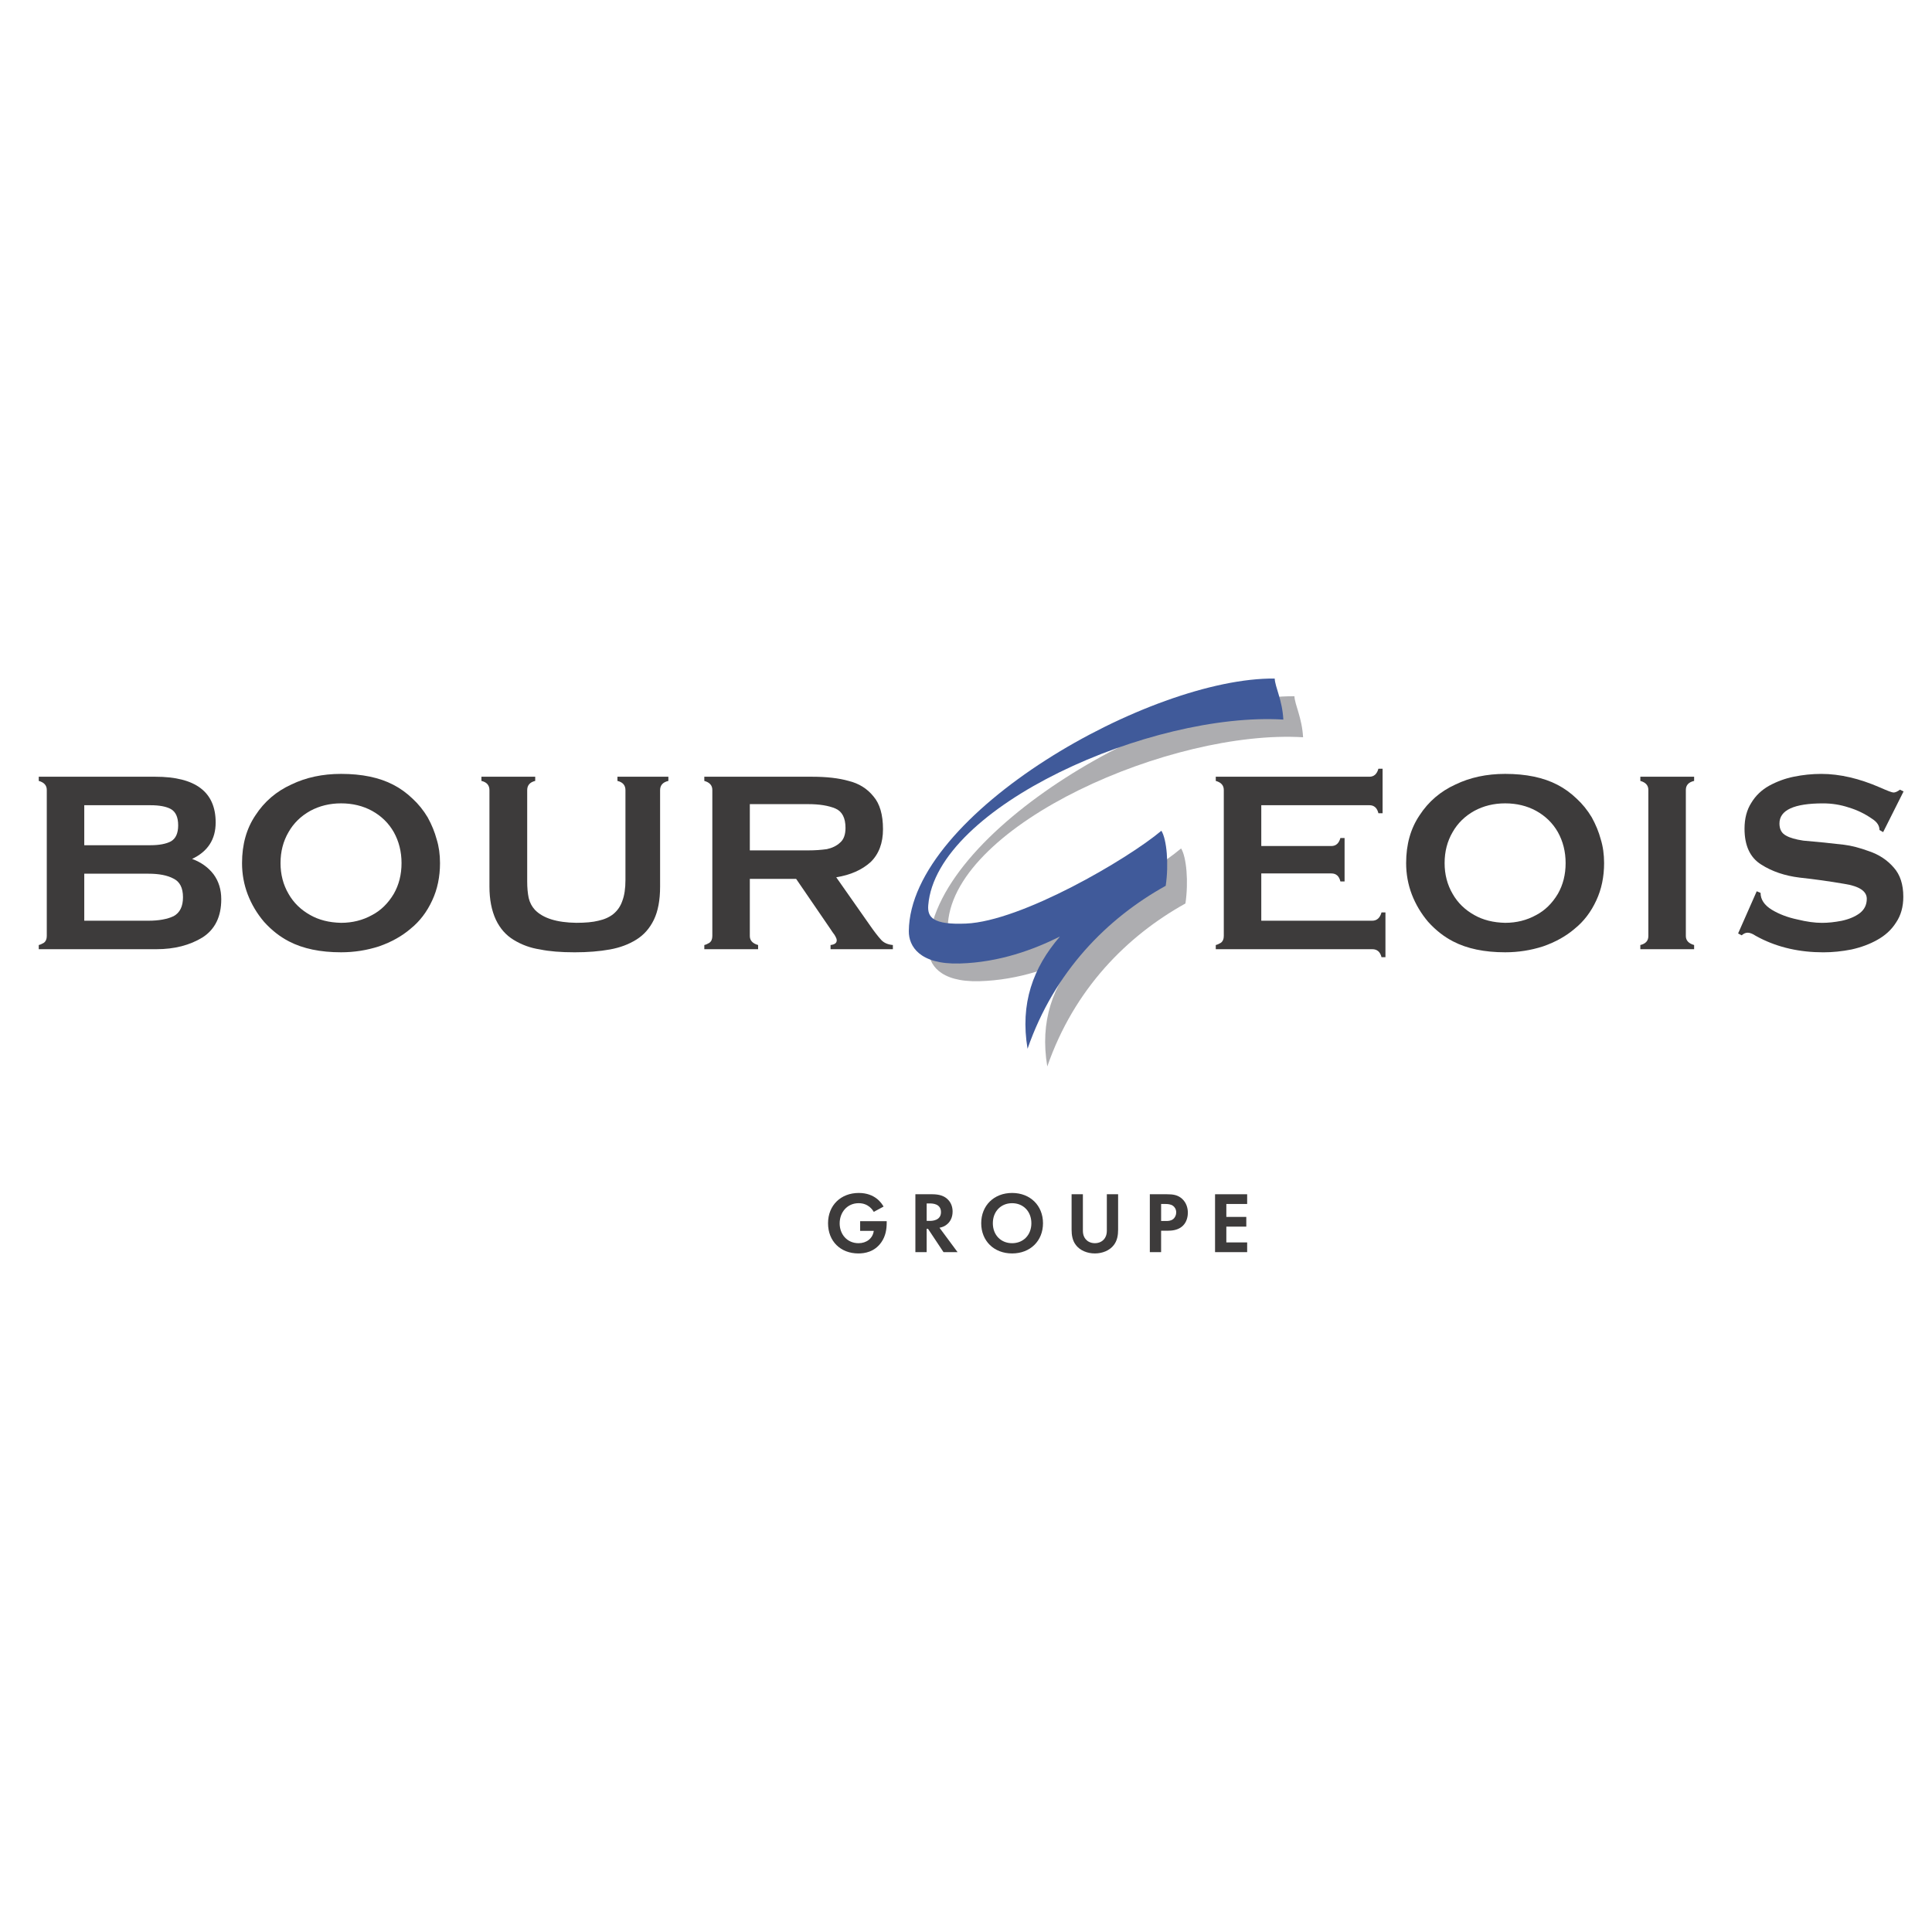 <?xml version="1.0" encoding="utf-8"?>
<!-- Generator: Adobe Illustrator 13.0.0, SVG Export Plug-In . SVG Version: 6.00 Build 14948)  -->
<!DOCTYPE svg PUBLIC "-//W3C//DTD SVG 1.0//EN" "http://www.w3.org/TR/2001/REC-SVG-20010904/DTD/svg10.dtd">
<svg version="1.0" id="Layer_1" xmlns="http://www.w3.org/2000/svg" xmlns:xlink="http://www.w3.org/1999/xlink" x="0px" y="0px"
	 width="192.756px" height="192.756px" viewBox="0 0 192.756 192.756" enable-background="new 0 0 192.756 192.756"
	 xml:space="preserve">
<g>
	<polygon fill-rule="evenodd" clip-rule="evenodd" fill="#FFFFFF" points="0,0 192.756,0 192.756,192.756 0,192.756 0,0 	"/>
	<path fill-rule="evenodd" clip-rule="evenodd" fill="#ADADB0" d="M129.146,69.465c-12.389-0.13-36.398,13.458-36.506,25.199
		c-0.014,1.508,1.077,3.338,5.062,3.231c3.984-0.108,7.43-1.4,10.015-2.693c-2.692,3.124-3.984,6.677-3.23,11.2
		c2.692-7.754,7.969-13.03,13.783-16.261c0.323-2.153,0.108-4.63-0.431-5.492c-3.389,2.853-13.964,9.027-19.491,9.261
		c-3.333,0.141-3.865-0.645-3.769-1.831c0.806-9.888,22.305-19.315,35.429-18.522C129.899,71.589,129.182,70.317,129.146,69.465
		L129.146,69.465z"/>
	<path fill-rule="evenodd" clip-rule="evenodd" fill="#405A9A" d="M127.178,67.699c-12.389-0.13-36.398,13.458-36.505,25.199
		c-0.014,1.508,1.077,3.338,5.061,3.231c3.984-0.108,7.431-1.4,10.015-2.692c-2.692,3.123-3.984,6.676-3.23,11.199
		c2.692-7.753,7.969-13.03,13.784-16.26c0.322-2.153,0.107-4.63-0.431-5.492c-3.39,2.853-13.965,9.027-19.491,9.261
		c-3.334,0.141-3.866-0.645-3.769-1.831c0.806-9.888,22.304-19.315,35.428-18.522C127.932,69.823,127.214,68.551,127.178,67.699
		L127.178,67.699z"/>
	<path fill-rule="evenodd" clip-rule="evenodd" fill="#3D3B3B" d="M4.667,93.386V78.811c0-0.452-0.267-0.752-0.8-0.899v-0.417
		h11.635c4.012,0,6.015,1.522,6.015,4.566c0,1.681-0.783,2.894-2.352,3.633c0.89,0.327,1.604,0.834,2.137,1.527
		c0.516,0.696,0.773,1.53,0.773,2.498c0,1.733-0.619,2.997-1.857,3.801c-1.277,0.787-2.816,1.182-4.613,1.182H3.867v-0.417
		c0.142-0.03,0.313-0.103,0.516-0.228C4.572,93.915,4.667,93.691,4.667,93.386L4.667,93.386z M8.407,91.86h6.402
		c1.045,0,1.887-0.155,2.524-0.46c0.615-0.339,0.924-0.967,0.924-1.883c0-0.933-0.314-1.552-0.946-1.858
		c-0.606-0.327-1.44-0.49-2.502-0.49H8.407V91.86L8.407,91.86z M8.407,84.327h6.604c0.873,0,1.552-0.129,2.038-0.382
		c0.486-0.28,0.727-0.813,0.727-1.6c0-0.804-0.241-1.346-0.727-1.625c-0.46-0.253-1.14-0.383-2.038-0.383H8.407V84.327L8.407,84.327
		z"/>
	<path fill-rule="evenodd" clip-rule="evenodd" fill="#3D3B3B" d="M43.9,86.111c0,1.367-0.258,2.61-0.774,3.714
		c-0.533,1.161-1.255,2.107-2.167,2.838c-0.855,0.735-1.9,1.32-3.139,1.754c-1.225,0.396-2.485,0.593-3.792,0.593
		c-2.068,0-3.801-0.361-5.189-1.083c-0.912-0.469-1.746-1.122-2.499-1.96c-0.701-0.826-1.243-1.737-1.625-2.73
		c-0.378-0.993-0.567-2.034-0.567-3.125c0-1.862,0.447-3.453,1.341-4.773c0.886-1.363,2.081-2.386,3.582-3.07
		c1.462-0.705,3.113-1.058,4.958-1.058c2.081,0,3.818,0.361,5.207,1.083c0.688,0.353,1.333,0.817,1.931,1.393
		c0.576,0.529,1.074,1.148,1.5,1.857c0.408,0.739,0.705,1.47,0.898,2.193C43.789,84.452,43.9,85.243,43.9,86.111L43.9,86.111z
		 M40.061,86.111c0-1.135-0.258-2.167-0.774-3.092c-0.507-0.89-1.229-1.599-2.167-2.12c-0.916-0.499-1.948-0.748-3.091-0.748
		c-1.126,0-2.15,0.25-3.074,0.748c-0.942,0.525-1.664,1.234-2.167,2.12c-0.533,0.912-0.8,1.939-0.8,3.092
		c0,1.135,0.267,2.158,0.8,3.069c0.503,0.886,1.225,1.591,2.167,2.116c0.86,0.49,1.883,0.748,3.074,0.774
		c1.131,0,2.163-0.258,3.091-0.774c0.873-0.456,1.595-1.161,2.167-2.116C39.803,88.278,40.061,87.259,40.061,86.111L40.061,86.111z"
		/>
	<path fill-rule="evenodd" clip-rule="evenodd" fill="#3D3B3B" d="M66.684,77.495v0.417c-0.551,0.125-0.826,0.434-0.826,0.924v9.623
		c0,1.346-0.207,2.447-0.619,3.302c-0.417,0.86-1.002,1.522-1.754,1.986c-0.757,0.473-1.634,0.8-2.627,0.98
		c-1.041,0.189-2.214,0.284-3.517,0.284c-1.389,0-2.542-0.094-3.453-0.284c-0.95-0.142-1.828-0.46-2.631-0.95
		c-0.77-0.464-1.363-1.135-1.784-2.017c-0.426-0.916-0.641-2.017-0.641-3.302v-9.623c0-0.49-0.267-0.799-0.8-0.924v-0.417h5.366
		v0.417c-0.533,0.129-0.8,0.438-0.8,0.924v9.106c0,0.637,0.052,1.187,0.15,1.651c0.108,0.456,0.314,0.851,0.624,1.187
		c0.809,0.834,2.184,1.264,4.128,1.29c0.92,0,1.651-0.069,2.192-0.206c0.598-0.129,1.097-0.349,1.501-0.671
		c0.417-0.344,0.718-0.782,0.898-1.315c0.207-0.538,0.31-1.234,0.31-2.09v-8.952c0-0.49-0.267-0.799-0.8-0.924v-0.417H66.684
		L66.684,77.495z"/>
	<path fill-rule="evenodd" clip-rule="evenodd" fill="#3D3B3B" d="M71.069,93.386V78.811c0-0.452-0.267-0.752-0.8-0.899v-0.417
		h10.758c1.44,0,2.653,0.138,3.637,0.417c1.028,0.25,1.854,0.766,2.481,1.543c0.632,0.735,0.951,1.828,0.951,3.272
		c0,1.389-0.413,2.485-1.234,3.281c-0.864,0.782-2.008,1.29-3.431,1.518l3.35,4.777c0.435,0.627,0.817,1.122,1.139,1.475
		c0.267,0.288,0.649,0.46,1.161,0.507v0.417h-6.217v-0.417c0.413-0.047,0.615-0.202,0.615-0.46c0-0.108-0.03-0.219-0.099-0.34
		c-0.064-0.138-0.159-0.284-0.283-0.434c-0.052-0.073-0.095-0.142-0.138-0.202c-0.039-0.064-0.061-0.099-0.069-0.107l-3.461-5.057
		H74.81v5.702c0,0.442,0.275,0.744,0.826,0.898v0.417H70.27v-0.417c0.142-0.03,0.314-0.103,0.516-0.224
		C70.975,93.915,71.069,93.691,71.069,93.386L71.069,93.386z M74.81,84.843h5.826c0.667,0,1.286-0.043,1.862-0.125
		c0.538-0.116,0.976-0.332,1.316-0.649c0.361-0.306,0.542-0.795,0.542-1.466c0-1.002-0.336-1.646-1.002-1.935
		c-0.697-0.293-1.604-0.439-2.718-0.439H74.81V84.843L74.81,84.843z"/>
	<path fill-rule="evenodd" clip-rule="evenodd" fill="#3D3B3B" d="M122.098,93.386V78.811c0-0.452-0.267-0.752-0.8-0.899v-0.417
		h15.328c0.451,0,0.752-0.267,0.898-0.8h0.417v4.441h-0.417c-0.129-0.533-0.43-0.8-0.898-0.8h-10.788v4.072h6.995
		c0.452,0,0.753-0.267,0.899-0.799h0.417v4.333h-0.417c-0.125-0.533-0.426-0.799-0.899-0.799h-6.995v4.717h11.067
		c0.464,0,0.774-0.275,0.929-0.826h0.392v4.467h-0.392c-0.129-0.533-0.438-0.8-0.925-0.8h-15.611v-0.417
		c0.142-0.03,0.313-0.103,0.516-0.228C122.003,93.915,122.098,93.691,122.098,93.386L122.098,93.386z"/>
	<path fill-rule="evenodd" clip-rule="evenodd" fill="#3D3B3B" d="M160.041,86.111c0,1.367-0.258,2.61-0.773,3.714
		c-0.533,1.161-1.256,2.107-2.167,2.838c-0.855,0.735-1.9,1.32-3.139,1.754c-1.226,0.396-2.485,0.593-3.792,0.593
		c-2.068,0-3.801-0.361-5.189-1.083c-0.912-0.469-1.746-1.122-2.499-1.96c-0.7-0.826-1.242-1.737-1.625-2.73
		c-0.378-0.993-0.567-2.034-0.567-3.125c0-1.862,0.447-3.453,1.342-4.773c0.886-1.363,2.081-2.386,3.581-3.07
		c1.462-0.705,3.113-1.058,4.958-1.058c2.081,0,3.817,0.361,5.206,1.083c0.688,0.353,1.333,0.817,1.931,1.393
		c0.576,0.529,1.075,1.148,1.501,1.857c0.408,0.739,0.705,1.47,0.898,2.193C159.93,84.452,160.041,85.243,160.041,86.111
		L160.041,86.111z M156.202,86.111c0-1.135-0.258-2.167-0.774-3.092c-0.507-0.89-1.229-1.599-2.167-2.12
		c-0.916-0.499-1.947-0.748-3.091-0.748c-1.127,0-2.15,0.25-3.074,0.748c-0.942,0.525-1.664,1.234-2.167,2.12
		c-0.533,0.912-0.8,1.939-0.8,3.092c0,1.135,0.267,2.158,0.8,3.069c0.503,0.886,1.225,1.591,2.167,2.116
		c0.859,0.49,1.883,0.748,3.074,0.774c1.131,0,2.162-0.258,3.091-0.774c0.873-0.456,1.596-1.161,2.167-2.116
		C155.944,88.278,156.202,87.259,156.202,86.111L156.202,86.111z"/>
	<path fill-rule="evenodd" clip-rule="evenodd" fill="#3D3B3B" d="M169.023,94.285v0.417h-5.366v-0.417
		c0.533-0.125,0.8-0.426,0.8-0.898V78.811c0-0.452-0.267-0.752-0.8-0.899v-0.417h5.366v0.417c-0.551,0.125-0.826,0.426-0.826,0.899
		v14.576C168.197,93.829,168.473,94.13,169.023,94.285L169.023,94.285z"/>
	<path fill-rule="evenodd" clip-rule="evenodd" fill="#3D3B3B" d="M189.92,78.961l-2.038,4.059l-0.366-0.21
		c0-0.43-0.24-0.8-0.722-1.109c-0.731-0.512-1.514-0.89-2.348-1.139c-0.817-0.271-1.669-0.409-2.555-0.409
		c-2.901,0-4.355,0.671-4.355,2.008c0,0.584,0.224,0.989,0.676,1.217c0.365,0.211,0.933,0.374,1.698,0.49
		c1.44,0.125,2.799,0.258,4.071,0.413c0.719,0.086,1.553,0.301,2.503,0.649c0.988,0.335,1.81,0.877,2.455,1.625
		c0.636,0.709,0.954,1.682,0.954,2.916c0,1.001-0.24,1.861-0.727,2.575c-0.451,0.714-1.079,1.29-1.883,1.733
		c-0.74,0.417-1.592,0.735-2.555,0.95c-0.959,0.189-1.892,0.284-2.808,0.284c-2.369,0-4.493-0.481-6.367-1.44
		c-0.026-0.008-0.159-0.077-0.392-0.21c-0.177-0.116-0.322-0.193-0.435-0.232c-0.133-0.052-0.254-0.077-0.365-0.077
		c-0.197,0-0.396,0.09-0.593,0.262l-0.357-0.185l1.857-4.209l0.383,0.159c0,0.658,0.37,1.217,1.109,1.677
		c0.743,0.451,1.607,0.778,2.58,0.98c0.907,0.224,1.724,0.335,2.446,0.335c0.606,0,1.26-0.069,1.961-0.206
		c0.722-0.155,1.315-0.404,1.779-0.744c0.481-0.361,0.723-0.847,0.723-1.449c0-0.761-0.748-1.26-2.244-1.492
		c-1.497-0.258-2.98-0.464-4.459-0.624c-1.475-0.181-2.761-0.615-3.844-1.312c-1.101-0.692-1.651-1.883-1.651-3.564
		c0-1.015,0.224-1.875,0.675-2.58c0.426-0.713,1.02-1.281,1.776-1.707c0.782-0.426,1.6-0.727,2.446-0.899
		c0.911-0.189,1.836-0.284,2.765-0.284c1.84,0,3.801,0.456,5.886,1.367c0.731,0.327,1.17,0.49,1.316,0.49
		c0.181,0,0.396-0.095,0.641-0.284L189.92,78.961L189.92,78.961z"/>
	<path fill-rule="evenodd" clip-rule="evenodd" fill="#3D3B3B" d="M85.816,122.805h1.359c-0.095,0.762-0.736,1.229-1.515,1.229
		c-1.152,0-1.887-0.9-1.887-1.974c0-1.108,0.753-2.018,1.896-2.018c0.952,0,1.385,0.649,1.506,0.866l0.979-0.528
		c-0.182-0.32-0.832-1.359-2.476-1.359c-1.783,0-3.064,1.229-3.064,3.021c0,1.801,1.247,3.014,3.03,3.014
		c0.615,0,1.61-0.14,2.294-1.126c0.424-0.615,0.528-1.29,0.528-1.948v-0.147h-2.649V122.805L85.816,122.805z"/>
	<path fill-rule="evenodd" clip-rule="evenodd" fill="#3D3B3B" d="M91.328,119.151v5.774h1.125v-2.32h0.139l1.541,2.32h1.402
		l-1.801-2.433c0.277-0.052,0.485-0.147,0.632-0.251c0.45-0.303,0.675-0.796,0.675-1.359c0-0.433-0.13-0.926-0.571-1.299
		c-0.268-0.225-0.675-0.433-1.472-0.433H91.328L91.328,119.151z M92.453,120.069h0.338c0.208,0,1.091,0.009,1.091,0.865
		c0,0.849-0.892,0.875-1.108,0.875h-0.32V120.069L92.453,120.069z"/>
	<path fill-rule="evenodd" clip-rule="evenodd" fill="#3D3B3B" d="M100.978,119.021c-1.818,0-3.082,1.265-3.082,3.021
		c0,1.758,1.264,3.014,3.082,3.014c1.817,0,3.082-1.256,3.082-3.014C104.06,120.286,102.795,119.021,100.978,119.021
		L100.978,119.021z M100.978,124.034c-1.125,0-1.922-0.822-1.922-1.991s0.797-2,1.922-2s1.922,0.831,1.922,2
		S102.103,124.034,100.978,124.034L100.978,124.034z"/>
	<path fill-rule="evenodd" clip-rule="evenodd" fill="#3D3B3B" d="M106.913,119.151v3.532c0,0.546,0.087,1.1,0.433,1.541
		c0.416,0.545,1.143,0.832,1.888,0.832c0.744,0,1.472-0.287,1.887-0.832c0.347-0.441,0.433-0.995,0.433-1.541v-3.532h-1.125v3.628
		c0,0.441-0.147,0.71-0.277,0.856c-0.164,0.199-0.467,0.398-0.917,0.398s-0.754-0.199-0.918-0.398
		c-0.13-0.146-0.277-0.415-0.277-0.856v-3.628H106.913L106.913,119.151z"/>
	<path fill-rule="evenodd" clip-rule="evenodd" fill="#3D3B3B" d="M114.719,119.151v5.774h1.125v-2.139h0.728
		c0.667,0,1.143-0.19,1.463-0.511c0.441-0.441,0.477-1.064,0.477-1.289c0-0.416-0.122-0.979-0.589-1.395
		c-0.425-0.372-0.875-0.441-1.523-0.441H114.719L114.719,119.151z M115.844,120.121h0.39c0.269,0,0.562,0.018,0.797,0.182
		c0.164,0.121,0.32,0.338,0.32,0.658c0,0.251-0.104,0.511-0.312,0.675c-0.242,0.183-0.519,0.183-0.735,0.183h-0.459V120.121
		L115.844,120.121z"/>
	<polygon fill-rule="evenodd" clip-rule="evenodd" fill="#3D3B3B" points="124.429,119.151 121.226,119.151 121.226,124.926 
		124.429,124.926 124.429,123.956 122.352,123.956 122.352,122.381 124.343,122.381 124.343,121.411 122.352,121.411 
		122.352,120.121 124.429,120.121 124.429,119.151 	"/>
</g>
</svg>
